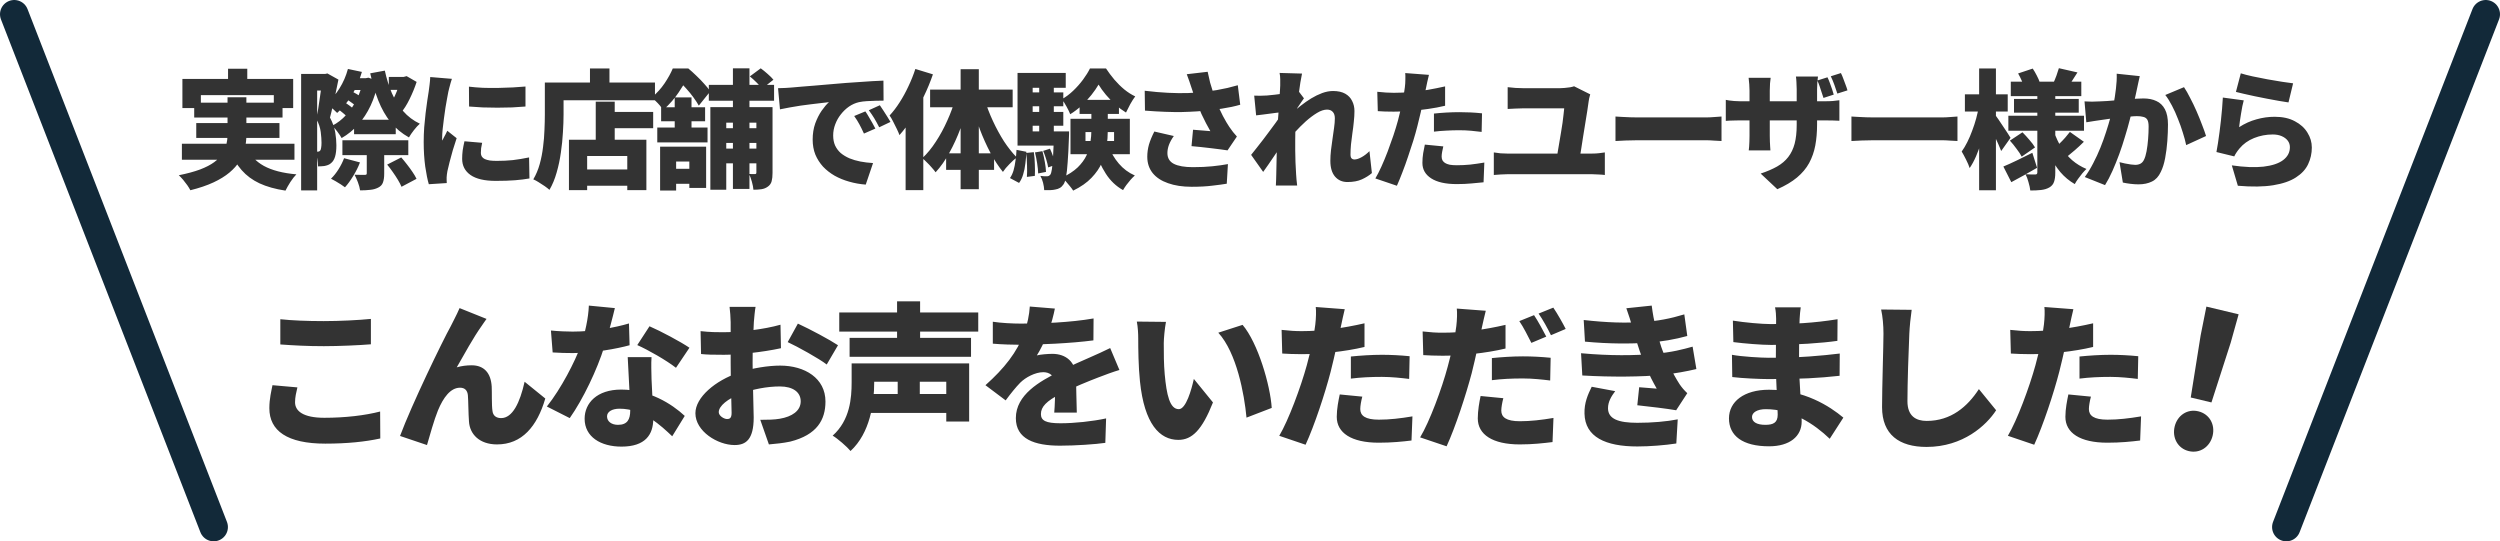 <svg width="351" height="76" viewBox="0 0 351 76" fill="none" xmlns="http://www.w3.org/2000/svg">
<path d="M39.357 44.819C41.007 44.995 43.075 45.083 45.451 45.083C47.651 45.083 50.335 44.951 52.073 44.775V48.339C50.511 48.471 47.607 48.603 45.473 48.603C43.119 48.603 41.183 48.493 39.357 48.361V44.819ZM41.755 54.389C41.579 55.137 41.425 55.775 41.425 56.479C41.425 57.711 42.569 58.657 45.539 58.657C48.465 58.657 51.259 58.327 53.371 57.777L53.393 61.561C51.281 62.023 48.729 62.287 45.671 62.287C40.325 62.287 37.817 60.483 37.817 57.315C37.817 55.973 38.103 54.873 38.257 54.081L41.755 54.389ZM68.309 44.775C68.067 45.083 67.847 45.457 67.605 45.787C66.461 47.393 65.185 49.725 64.129 51.573C64.811 51.375 65.515 51.287 66.219 51.287C67.979 51.287 68.925 52.387 69.035 54.279C69.079 55.071 69.013 56.875 69.145 57.711C69.233 58.437 69.761 58.701 70.355 58.701C71.961 58.701 72.995 56.545 73.655 53.597L76.559 55.951C75.415 59.867 73.281 62.397 69.783 62.397C67.297 62.397 65.955 60.945 65.845 59.185C65.757 58.063 65.757 56.215 65.691 55.489C65.625 54.829 65.273 54.433 64.591 54.433C63.249 54.433 62.237 55.819 61.489 57.623C60.961 58.899 60.301 61.275 59.949 62.485L56.165 61.209C57.793 56.831 62.127 47.877 63.293 45.787C63.579 45.171 64.063 44.335 64.525 43.257L68.309 44.775ZM77.351 46.403C78.363 46.513 79.683 46.557 80.409 46.557C83.313 46.557 86.415 45.985 88.307 45.413L88.395 48.471C86.657 48.955 83.313 49.571 80.431 49.571C79.507 49.571 78.605 49.549 77.593 49.483L77.351 46.403ZM86.327 43.257C86.041 44.467 85.469 46.689 84.831 48.713C83.841 51.881 81.883 56.017 79.991 58.701L76.779 57.073C78.781 54.565 80.739 50.759 81.553 48.493C82.125 46.821 82.609 44.687 82.675 42.905L86.327 43.257ZM91.475 50.143C91.409 51.089 91.453 52.145 91.475 53.223C91.519 54.455 91.717 57.689 91.717 58.811C91.717 61.011 90.617 62.705 87.251 62.705C84.347 62.705 82.081 61.341 82.081 58.789C82.081 56.589 83.819 54.697 87.207 54.697C91.145 54.697 94.291 56.677 96.139 58.393L94.379 61.253C92.861 59.823 90.353 57.381 86.987 57.381C85.909 57.381 85.227 57.821 85.227 58.459C85.227 59.163 85.843 59.647 86.767 59.647C88.087 59.647 88.483 58.877 88.483 57.645C88.483 56.523 88.241 52.387 88.131 50.143H91.475ZM94.907 51.639C93.587 50.605 91.013 49.131 89.473 48.449L91.189 45.809C92.773 46.491 95.611 48.009 96.799 48.823L94.907 51.639ZM106.083 43.081C105.995 43.499 105.885 44.643 105.841 45.215C105.731 47.195 105.665 48.999 105.665 50.935C105.665 53.377 105.819 57.403 105.819 58.613C105.819 61.715 104.719 62.485 103.135 62.485C100.759 62.485 97.635 60.549 97.635 58.019C97.635 55.775 100.451 53.421 103.707 52.321C105.665 51.661 107.909 51.331 109.537 51.331C113.013 51.331 115.895 53.113 115.895 56.369C115.895 58.943 114.707 61.055 110.945 62.001C109.911 62.221 108.921 62.309 107.953 62.397L106.743 58.943C107.799 58.943 108.767 58.921 109.493 58.789C111.187 58.503 112.419 57.689 112.419 56.347C112.419 55.049 111.319 54.257 109.493 54.257C107.689 54.257 105.665 54.653 104.037 55.269C102.167 55.973 100.913 57.007 100.913 57.865C100.913 58.393 101.661 58.833 102.079 58.833C102.409 58.833 102.717 58.745 102.717 57.975C102.717 56.897 102.585 53.839 102.585 51.045C102.585 48.559 102.585 46.293 102.585 45.237C102.585 44.775 102.497 43.499 102.431 43.081H106.083ZM112.023 45.435C113.783 46.249 116.423 47.657 117.655 48.471L116.071 51.177C115.037 50.363 111.935 48.647 110.593 48.031L112.023 45.435ZM98.361 46.491C99.703 46.645 100.737 46.645 101.529 46.645C103.883 46.645 107.271 46.249 109.581 45.589L109.647 48.889C107.051 49.461 103.553 49.813 101.639 49.813C100.055 49.813 99.175 49.791 98.427 49.703L98.361 46.491ZM117.831 43.873H137.345V46.557H117.831V43.873ZM119.283 47.437H136.333V50.099H119.283V47.437ZM121.637 55.313H133.825V57.975H121.637V55.313ZM121.725 51.023H136.069V59.185H132.857V53.597H121.725V51.023ZM119.569 51.023H122.737V53.707C122.737 56.611 122.165 60.791 119.415 63.321C118.931 62.727 117.589 61.561 116.907 61.165C119.349 58.987 119.569 55.885 119.569 53.663V51.023ZM125.949 42.311H129.183V48.845H125.949V42.311ZM126.037 51.925H129.139V56.985H126.037V51.925ZM148.103 43.323C147.949 44.115 147.641 45.457 147.003 47.085C146.585 48.031 146.057 49.153 145.573 49.901C146.013 49.769 147.135 49.681 147.751 49.681C149.643 49.681 151.073 50.803 151.073 53.003C151.073 54.213 151.161 56.545 151.183 57.931H148.015C148.103 56.985 148.147 55.335 148.147 54.125C148.147 52.651 147.267 52.255 146.475 52.255C145.353 52.255 143.989 52.981 143.241 53.729C142.581 54.411 141.943 55.203 141.195 56.215L138.357 54.081C140.997 51.727 142.801 49.461 143.813 46.711C144.231 45.545 144.517 44.203 144.583 43.037L148.103 43.323ZM139.391 45.171C140.491 45.347 142.163 45.435 143.351 45.435C146.211 45.435 150.281 45.281 153.537 44.709L153.515 47.789C150.391 48.207 145.771 48.405 143.175 48.405C142.295 48.405 140.601 48.361 139.391 48.251V45.171ZM157.167 51.947C156.397 52.167 155.011 52.673 154.175 53.003C152.811 53.531 150.875 54.301 148.851 55.313C146.959 56.303 146.145 57.095 146.145 58.129C146.145 59.053 146.827 59.427 148.895 59.427C150.853 59.427 153.361 59.163 155.297 58.745L155.187 62.177C153.845 62.375 151.007 62.573 148.829 62.573C145.221 62.573 142.625 61.627 142.625 58.701C142.625 55.423 145.991 53.531 148.653 52.211C150.655 51.177 151.799 50.737 153.053 50.165C154.021 49.747 154.923 49.329 155.869 48.867L157.167 51.947ZM163.701 45.193C163.525 46.117 163.393 47.547 163.393 48.185C163.393 49.637 163.393 51.067 163.525 52.541C163.789 55.423 164.229 57.447 165.505 57.447C166.517 57.447 167.287 54.697 167.617 53.201L170.301 56.501C168.761 60.395 167.353 61.759 165.439 61.759C162.821 61.759 160.665 59.537 160.049 53.531C159.829 51.441 159.807 48.911 159.807 47.525C159.807 46.865 159.763 45.919 159.609 45.149L163.701 45.193ZM174.459 45.611C176.615 48.141 178.353 54.103 178.551 57.271L175.009 58.635C174.701 55.313 173.623 49.527 171.049 46.711L174.459 45.611ZM188.803 43.411C188.627 44.093 188.407 45.171 188.297 45.677C187.989 47.129 187.395 49.945 186.823 52.189C186.031 55.247 184.557 59.713 183.303 62.441L179.607 61.187C180.905 59.009 182.643 54.323 183.479 51.265C184.051 49.175 184.513 46.953 184.667 45.567C184.777 44.643 184.799 43.653 184.733 43.103L188.803 43.411ZM182.775 46.491C185.613 46.491 188.627 46.073 191.575 45.391V48.713C188.847 49.373 185.305 49.725 182.753 49.725C181.631 49.725 180.773 49.681 180.025 49.637L179.937 46.315C181.125 46.447 181.829 46.491 182.775 46.491ZM189.661 50.055C190.937 49.923 192.587 49.813 194.017 49.813C195.249 49.813 196.569 49.879 197.911 50.011L197.845 53.201C196.745 53.069 195.381 52.915 194.017 52.915C192.433 52.915 191.069 52.981 189.661 53.157V50.055ZM191.267 55.687C191.113 56.259 190.981 56.985 190.981 57.425C190.981 58.349 191.663 58.921 193.599 58.921C195.095 58.921 196.613 58.745 198.307 58.459L198.175 61.847C196.921 62.001 195.425 62.155 193.577 62.155C189.727 62.155 187.681 60.769 187.681 58.525C187.681 57.403 187.923 56.215 188.099 55.379L191.267 55.687ZM208.603 43.631C208.427 44.313 208.185 45.391 208.075 45.897C207.767 47.349 207.195 50.165 206.623 52.409C205.809 55.467 204.357 59.933 203.103 62.661L199.385 61.407C200.705 59.229 202.443 54.543 203.257 51.485C203.829 49.395 204.313 47.173 204.467 45.787C204.577 44.863 204.599 43.873 204.533 43.323L208.603 43.631ZM202.575 46.711C205.413 46.711 208.427 46.293 211.375 45.611V48.933C208.647 49.593 205.105 49.945 202.553 49.945C201.409 49.945 200.573 49.901 199.825 49.857L199.737 46.535C200.925 46.667 201.607 46.711 202.575 46.711ZM209.461 50.275C210.737 50.143 212.365 50.033 213.817 50.033C215.049 50.033 216.369 50.099 217.711 50.231L217.645 53.421C216.545 53.289 215.181 53.135 213.817 53.135C212.211 53.135 210.869 53.201 209.461 53.377V50.275ZM211.067 55.907C210.913 56.479 210.781 57.205 210.781 57.645C210.781 58.569 211.463 59.141 213.399 59.141C214.873 59.141 216.413 58.965 218.107 58.679L217.975 62.067C216.699 62.221 215.225 62.397 213.377 62.397C209.527 62.397 207.481 60.989 207.481 58.745C207.481 57.623 207.701 56.435 207.877 55.599L211.067 55.907ZM215.379 44.247C215.929 45.061 216.699 46.491 217.095 47.261L215.005 48.141C214.543 47.239 213.905 45.941 213.311 45.083L215.379 44.247ZM218.085 43.191C218.657 44.027 219.449 45.435 219.823 46.183L217.755 47.063C217.315 46.161 216.611 44.863 216.017 44.027L218.085 43.191ZM222.353 44.929C225.653 45.303 228.227 45.369 230.603 45.215C232.715 45.083 234.541 44.731 236.477 44.137L236.895 47.173C235.223 47.635 233.287 47.987 231.285 48.119C228.997 48.273 225.983 48.295 222.529 47.965L222.353 44.929ZM221.979 49.593C226.071 49.967 229.525 49.923 232.209 49.681C234.717 49.483 236.301 49.043 237.643 48.669L238.171 51.815C236.785 52.145 235.201 52.431 233.441 52.629C230.625 52.915 226.225 52.959 222.155 52.717L221.979 49.593ZM229.217 46.051C228.975 45.149 228.689 44.269 228.337 43.279L231.901 42.905C232.187 45.149 232.649 46.931 233.243 48.713C233.727 50.143 234.871 52.497 235.817 53.949C236.147 54.433 236.455 54.785 236.895 55.203L235.333 57.601C234.101 57.381 231.527 57.073 229.877 56.897L230.141 54.367C230.911 54.433 231.989 54.521 232.605 54.565C231.461 52.563 230.713 50.759 230.207 49.263C229.679 47.679 229.503 47.107 229.217 46.051ZM226.775 54.917C226.247 55.621 225.763 56.391 225.763 57.315C225.763 58.833 227.259 59.361 229.877 59.361C231.967 59.361 233.991 59.185 235.553 58.877L235.355 62.265C233.815 62.507 231.637 62.683 229.877 62.683C225.433 62.683 222.529 61.363 222.463 58.063C222.419 56.545 222.947 55.379 223.475 54.301L226.775 54.917ZM252.823 43.147C252.757 43.609 252.691 44.225 252.669 44.753C252.603 46.029 252.581 49.241 252.581 51.089C252.581 53.245 252.955 57.293 252.955 59.185C252.955 61.253 251.283 62.661 248.379 62.661C244.661 62.661 242.747 61.187 242.747 58.745C242.747 56.391 244.859 54.719 248.357 54.719C253.307 54.719 256.893 57.029 258.807 58.635L256.893 61.605C254.737 59.537 251.591 57.447 247.917 57.447C246.685 57.447 245.981 57.931 245.981 58.547C245.981 59.273 246.707 59.647 247.851 59.647C248.973 59.647 249.589 59.339 249.589 58.217C249.589 57.117 249.325 53.333 249.325 51.089C249.325 48.911 249.369 45.831 249.369 44.753C249.369 44.335 249.325 43.631 249.215 43.147H252.823ZM243.297 45.017C244.947 45.281 247.345 45.501 248.621 45.501C251.723 45.501 254.583 45.369 257.993 44.819L257.971 47.855C255.859 48.163 252.163 48.427 248.643 48.427C247.323 48.427 244.859 48.229 243.363 48.031L243.297 45.017ZM243.165 49.813C244.529 50.077 247.323 50.231 248.335 50.231C252.889 50.231 255.683 49.945 258.301 49.637L258.279 52.761C255.199 53.091 252.955 53.223 248.291 53.223C247.125 53.223 244.595 53.113 243.209 52.937L243.165 49.813ZM268.399 43.499C268.245 44.533 268.113 45.875 268.069 46.843C267.959 49.153 267.805 53.905 267.805 56.325C267.805 58.437 269.015 59.097 270.511 59.097C273.921 59.097 276.231 57.095 277.837 54.631L280.257 57.601C278.893 59.713 275.615 62.749 270.489 62.749C266.639 62.749 264.241 61.011 264.241 57.161C264.241 54.389 264.439 48.493 264.439 46.843C264.439 45.655 264.329 44.445 264.109 43.455L268.399 43.499ZM291.103 43.411C290.927 44.093 290.707 45.171 290.597 45.677C290.289 47.129 289.695 49.945 289.123 52.189C288.331 55.247 286.857 59.713 285.603 62.441L281.907 61.187C283.205 59.009 284.943 54.323 285.779 51.265C286.351 49.175 286.813 46.953 286.967 45.567C287.077 44.643 287.099 43.653 287.033 43.103L291.103 43.411ZM285.075 46.491C287.913 46.491 290.927 46.073 293.875 45.391V48.713C291.147 49.373 287.605 49.725 285.053 49.725C283.931 49.725 283.073 49.681 282.325 49.637L282.237 46.315C283.425 46.447 284.129 46.491 285.075 46.491ZM291.961 50.055C293.237 49.923 294.887 49.813 296.317 49.813C297.549 49.813 298.869 49.879 300.211 50.011L300.145 53.201C299.045 53.069 297.681 52.915 296.317 52.915C294.733 52.915 293.369 52.981 291.961 53.157V50.055ZM293.567 55.687C293.413 56.259 293.281 56.985 293.281 57.425C293.281 58.349 293.963 58.921 295.899 58.921C297.395 58.921 298.913 58.745 300.607 58.459L300.475 61.847C299.221 62.001 297.725 62.155 295.877 62.155C292.027 62.155 289.981 60.769 289.981 58.525C289.981 57.403 290.223 56.215 290.399 55.379L293.567 55.687Z" fill="#333333"/>
<path d="M32.018 9.646H34.718V12.652H32.018V9.646ZM25.61 11.086H41.162V15.172H38.444V13.354H28.202V15.172H25.61V11.086ZM27.266 14.416H39.668V16.504H27.266V14.416ZM25.538 20.176H41.342V22.426H25.538V20.176ZM27.554 17.278H39.236V19.366H27.554V17.278ZM34.538 20.608C35.066 21.76 35.9 22.654 37.04 23.29C38.18 23.914 39.704 24.31 41.612 24.478C41.348 24.742 41.066 25.102 40.766 25.558C40.478 26.014 40.25 26.416 40.082 26.764C38.654 26.548 37.436 26.206 36.428 25.738C35.432 25.27 34.598 24.652 33.926 23.884C33.254 23.116 32.678 22.18 32.198 21.076L34.538 20.608ZM31.946 13.66H34.592V18.952C34.592 19.588 34.52 20.218 34.376 20.842C34.232 21.454 33.986 22.048 33.638 22.624C33.29 23.188 32.816 23.722 32.216 24.226C31.616 24.73 30.866 25.192 29.966 25.612C29.066 26.032 27.986 26.398 26.726 26.71C26.63 26.518 26.492 26.29 26.312 26.026C26.132 25.774 25.934 25.516 25.718 25.252C25.502 25 25.298 24.784 25.106 24.604C26.294 24.364 27.29 24.094 28.094 23.794C28.91 23.482 29.57 23.14 30.074 22.768C30.578 22.396 30.962 22 31.226 21.58C31.502 21.16 31.688 20.728 31.784 20.284C31.892 19.84 31.946 19.384 31.946 18.916V13.66ZM49.712 16.81H55.562V18.844H49.712V16.81ZM48.074 19.69H57.326V21.778H48.074V19.69ZM48.866 10.978H51.638V12.634H48.866V10.978ZM48.56 13.894L49.334 12.814C49.574 12.922 49.826 13.054 50.09 13.21C50.354 13.366 50.558 13.51 50.702 13.642L49.91 14.848C49.766 14.704 49.562 14.542 49.298 14.362C49.046 14.17 48.8 14.014 48.56 13.894ZM47.462 15.334L48.362 14.362C48.578 14.482 48.806 14.632 49.046 14.812C49.298 14.992 49.49 15.154 49.622 15.298L48.704 16.378C48.572 16.222 48.386 16.048 48.146 15.856C47.906 15.652 47.678 15.478 47.462 15.334ZM54.356 23.11L56.336 22.102C56.6 22.402 56.87 22.732 57.146 23.092C57.422 23.44 57.68 23.794 57.92 24.154C58.16 24.502 58.346 24.82 58.478 25.108L56.372 26.224C56.252 25.936 56.084 25.612 55.868 25.252C55.652 24.892 55.412 24.526 55.148 24.154C54.884 23.77 54.62 23.422 54.356 23.11ZM50.954 10.978H51.35L51.728 10.906L53.114 11.392C52.874 12.664 52.514 13.81 52.034 14.83C51.554 15.85 50.972 16.738 50.288 17.494C49.616 18.25 48.842 18.88 47.966 19.384C47.822 19.12 47.618 18.814 47.354 18.466C47.102 18.118 46.862 17.848 46.634 17.656C47.366 17.284 48.02 16.78 48.596 16.144C49.184 15.508 49.682 14.776 50.09 13.948C50.498 13.12 50.786 12.244 50.954 11.32V10.978ZM54.59 10.798H57.038V12.616H54.59V10.798ZM48.848 9.682L50.81 10.096C50.474 11.272 50 12.364 49.388 13.372C48.776 14.368 48.092 15.196 47.336 15.856C47.228 15.736 47.078 15.592 46.886 15.424C46.706 15.244 46.514 15.07 46.31 14.902C46.118 14.734 45.95 14.602 45.806 14.506C46.526 13.954 47.144 13.258 47.66 12.418C48.188 11.578 48.584 10.666 48.848 9.682ZM56.21 10.798H56.678L57.092 10.69L58.496 11.5C58.232 12.304 57.902 13.108 57.506 13.912C57.122 14.704 56.702 15.364 56.246 15.892C56.09 15.664 55.874 15.406 55.598 15.118C55.322 14.83 55.082 14.608 54.878 14.452C55.082 14.164 55.268 13.834 55.436 13.462C55.616 13.078 55.772 12.688 55.904 12.292C56.036 11.884 56.138 11.518 56.21 11.194V10.798ZM51.494 20.68H53.942V24.388C53.942 24.904 53.882 25.318 53.762 25.63C53.654 25.942 53.426 26.182 53.078 26.35C52.742 26.518 52.364 26.62 51.944 26.656C51.536 26.704 51.074 26.728 50.558 26.728C50.51 26.392 50.408 26.014 50.252 25.594C50.096 25.186 49.94 24.832 49.784 24.532C50.06 24.544 50.342 24.55 50.63 24.55C50.93 24.55 51.128 24.55 51.224 24.55C51.32 24.55 51.386 24.538 51.422 24.514C51.47 24.478 51.494 24.418 51.494 24.334V20.68ZM48.308 22.21L50.54 22.804C50.3 23.44 49.982 24.076 49.586 24.712C49.202 25.348 48.818 25.876 48.434 26.296C48.278 26.176 48.08 26.038 47.84 25.882C47.6 25.726 47.354 25.576 47.102 25.432C46.862 25.288 46.652 25.174 46.472 25.09C46.856 24.718 47.21 24.274 47.534 23.758C47.858 23.242 48.116 22.726 48.308 22.21ZM54.032 9.916C54.272 11.032 54.596 12.076 55.004 13.048C55.424 14.008 55.958 14.86 56.606 15.604C57.254 16.348 58.034 16.936 58.946 17.368C58.694 17.584 58.418 17.884 58.118 18.268C57.818 18.652 57.584 18.994 57.416 19.294C56.408 18.73 55.55 18.016 54.842 17.152C54.146 16.276 53.57 15.262 53.114 14.11C52.658 12.946 52.28 11.674 51.98 10.294L54.032 9.916ZM42.278 10.384H46.004V12.706H44.528V26.728H42.278V10.384ZM45.266 10.384H45.644L45.968 10.312L47.516 11.176C47.408 11.74 47.282 12.346 47.138 12.994C47.006 13.63 46.868 14.254 46.724 14.866C46.592 15.478 46.46 16.024 46.328 16.504C46.712 17.224 46.958 17.914 47.066 18.574C47.174 19.222 47.228 19.828 47.228 20.392C47.228 21.04 47.168 21.568 47.048 21.976C46.928 22.384 46.742 22.69 46.49 22.894C46.358 23.014 46.214 23.104 46.058 23.164C45.902 23.224 45.728 23.272 45.536 23.308C45.416 23.32 45.278 23.332 45.122 23.344C44.978 23.356 44.822 23.362 44.654 23.362C44.654 23.062 44.624 22.714 44.564 22.318C44.504 21.922 44.396 21.574 44.24 21.274C44.312 21.286 44.378 21.292 44.438 21.292C44.51 21.292 44.57 21.292 44.618 21.292C44.762 21.292 44.876 21.238 44.96 21.13C45.02 21.058 45.062 20.932 45.086 20.752C45.122 20.56 45.14 20.326 45.14 20.05C45.14 19.618 45.104 19.114 45.032 18.538C44.96 17.95 44.756 17.338 44.42 16.702C44.504 16.294 44.588 15.826 44.672 15.298C44.756 14.77 44.834 14.242 44.906 13.714C44.99 13.174 45.062 12.676 45.122 12.22C45.182 11.764 45.23 11.398 45.266 11.122V10.384ZM65.84 12.166C66.428 12.238 67.076 12.292 67.784 12.328C68.492 12.352 69.206 12.358 69.926 12.346C70.658 12.334 71.354 12.31 72.014 12.274C72.686 12.238 73.274 12.196 73.778 12.148V14.956C73.19 15.004 72.56 15.046 71.888 15.082C71.216 15.106 70.532 15.118 69.836 15.118C69.14 15.118 68.45 15.106 67.766 15.082C67.094 15.046 66.458 15.004 65.858 14.956L65.84 12.166ZM67.694 20.05C67.634 20.338 67.586 20.59 67.55 20.806C67.526 21.022 67.514 21.25 67.514 21.49C67.514 21.682 67.562 21.85 67.658 21.994C67.754 22.138 67.892 22.252 68.072 22.336C68.264 22.42 68.498 22.486 68.774 22.534C69.05 22.57 69.374 22.588 69.746 22.588C70.55 22.588 71.3 22.552 71.996 22.48C72.704 22.396 73.466 22.27 74.282 22.102L74.336 25.054C73.748 25.162 73.076 25.246 72.32 25.306C71.576 25.366 70.67 25.396 69.602 25.396C68.03 25.396 66.848 25.12 66.056 24.568C65.276 24.016 64.886 23.26 64.886 22.3C64.886 21.916 64.91 21.526 64.958 21.13C65.018 20.734 65.102 20.302 65.21 19.834L67.694 20.05ZM63.446 11.068C63.398 11.2 63.338 11.392 63.266 11.644C63.194 11.896 63.128 12.142 63.068 12.382C63.008 12.622 62.966 12.796 62.942 12.904C62.906 13.096 62.852 13.384 62.78 13.768C62.708 14.152 62.63 14.596 62.546 15.1C62.474 15.592 62.402 16.102 62.33 16.63C62.258 17.146 62.198 17.644 62.15 18.124C62.102 18.592 62.078 18.994 62.078 19.33C62.078 19.354 62.078 19.42 62.078 19.528C62.078 19.636 62.084 19.708 62.096 19.744C62.18 19.576 62.258 19.42 62.33 19.276C62.414 19.132 62.492 18.988 62.564 18.844C62.648 18.688 62.726 18.526 62.798 18.358L64.112 19.402C63.932 19.942 63.752 20.506 63.572 21.094C63.404 21.682 63.254 22.234 63.122 22.75C62.99 23.266 62.888 23.692 62.816 24.028C62.792 24.16 62.768 24.316 62.744 24.496C62.72 24.676 62.708 24.808 62.708 24.892C62.708 24.988 62.708 25.108 62.708 25.252C62.708 25.408 62.714 25.558 62.726 25.702L60.206 25.864C60.026 25.264 59.858 24.436 59.702 23.38C59.558 22.312 59.486 21.166 59.486 19.942C59.486 19.258 59.51 18.568 59.558 17.872C59.618 17.176 59.684 16.51 59.756 15.874C59.84 15.226 59.918 14.644 59.99 14.128C60.074 13.612 60.14 13.186 60.188 12.85C60.224 12.574 60.266 12.25 60.314 11.878C60.362 11.506 60.392 11.152 60.404 10.816L63.446 11.068ZM84.884 15.712H91.706V17.998H84.884V15.712ZM81.248 23.794H89.366V26.08H81.248V23.794ZM83.642 14.272H86.306V21.004H83.642V14.272ZM79.88 19.618H90.752V26.692H88.07V21.904H82.436V26.692H79.88V19.618ZM82.832 9.61H85.568V13.012H82.832V9.61ZM77.774 11.59H91.958V14.074H77.774V11.59ZM76.496 11.59H79.124V16.072C79.124 16.828 79.094 17.668 79.034 18.592C78.986 19.504 78.89 20.446 78.746 21.418C78.614 22.378 78.416 23.314 78.152 24.226C77.9 25.126 77.564 25.936 77.144 26.656C76.988 26.512 76.766 26.338 76.478 26.134C76.202 25.942 75.914 25.756 75.614 25.576C75.326 25.396 75.08 25.264 74.876 25.18C75.26 24.532 75.56 23.818 75.776 23.038C75.992 22.258 76.148 21.46 76.244 20.644C76.352 19.828 76.418 19.03 76.442 18.25C76.478 17.458 76.496 16.732 76.496 16.072V11.59ZM99.518 11.914H108.68V14.146H99.518V11.914ZM100.67 17.998H107.492V20.068H100.67V17.998ZM100.67 20.86H107.492V22.93H100.67V20.86ZM102.902 9.592H105.224V26.53H102.902V9.592ZM106.196 15.046H108.464V24.28C108.464 24.748 108.422 25.138 108.338 25.45C108.254 25.762 108.074 26.014 107.798 26.206C107.534 26.398 107.234 26.518 106.898 26.566C106.574 26.614 106.202 26.638 105.782 26.638C105.758 26.326 105.686 25.954 105.566 25.522C105.446 25.09 105.314 24.724 105.17 24.424C105.338 24.436 105.5 24.442 105.656 24.442C105.824 24.442 105.938 24.442 105.998 24.442C106.13 24.442 106.196 24.37 106.196 24.226V15.046ZM99.734 15.046H107.492V17.224H101.966V26.638H99.734V15.046ZM105.278 10.726L106.808 9.592C107.12 9.82 107.444 10.084 107.78 10.384C108.128 10.684 108.398 10.954 108.59 11.194L106.988 12.454C106.82 12.202 106.568 11.914 106.232 11.59C105.908 11.266 105.59 10.978 105.278 10.726ZM92.678 20.59H99.14V26.386H96.782V22.678H94.928V26.746H92.678V20.59ZM94.73 13.678H97.088V18.7H94.73V13.678ZM92.822 15.064H98.996V17.026H92.822V15.064ZM92.282 17.908H99.338V19.996H92.282V17.908ZM93.506 23.704H98.06V25.81H93.506V23.704ZM94.46 9.61H95.882V10.078H96.638V10.78C96.278 11.428 95.822 12.166 95.27 12.994C94.718 13.822 94.004 14.638 93.128 15.442C93.008 15.262 92.852 15.058 92.66 14.83C92.468 14.602 92.264 14.386 92.048 14.182C91.844 13.978 91.658 13.816 91.49 13.696C92.21 13.096 92.816 12.43 93.308 11.698C93.8 10.966 94.184 10.27 94.46 9.61ZM94.91 9.61H96.638C96.998 9.91 97.376 10.252 97.772 10.636C98.168 11.008 98.534 11.386 98.87 11.77C99.218 12.142 99.5 12.496 99.716 12.832L98.114 14.83C97.934 14.506 97.688 14.128 97.376 13.696C97.064 13.264 96.722 12.844 96.35 12.436C95.99 12.016 95.642 11.668 95.306 11.392H94.91V9.61ZM109.238 12.382C109.598 12.37 109.952 12.358 110.3 12.346C110.66 12.322 110.924 12.304 111.092 12.292C111.512 12.256 111.992 12.214 112.532 12.166C113.084 12.118 113.684 12.07 114.332 12.022C114.992 11.962 115.694 11.902 116.438 11.842C117.182 11.782 117.968 11.716 118.796 11.644C119.396 11.596 120.014 11.554 120.65 11.518C121.298 11.47 121.916 11.428 122.504 11.392C123.092 11.356 123.602 11.332 124.034 11.32L124.052 14.128C123.74 14.128 123.374 14.134 122.954 14.146C122.546 14.158 122.132 14.176 121.712 14.2C121.304 14.224 120.932 14.272 120.596 14.344C120.116 14.452 119.654 14.656 119.21 14.956C118.778 15.256 118.394 15.622 118.058 16.054C117.722 16.474 117.458 16.942 117.266 17.458C117.074 17.962 116.978 18.484 116.978 19.024C116.978 19.552 117.068 20.02 117.248 20.428C117.44 20.836 117.704 21.19 118.04 21.49C118.388 21.778 118.796 22.024 119.264 22.228C119.732 22.42 120.242 22.57 120.794 22.678C121.358 22.786 121.952 22.858 122.576 22.894L121.55 25.918C120.746 25.858 119.972 25.72 119.228 25.504C118.496 25.3 117.818 25.024 117.194 24.676C116.57 24.316 116.024 23.89 115.556 23.398C115.1 22.894 114.74 22.33 114.476 21.706C114.224 21.07 114.098 20.368 114.098 19.6C114.098 18.772 114.218 18.016 114.458 17.332C114.71 16.648 115.01 16.054 115.358 15.55C115.718 15.034 116.06 14.632 116.384 14.344C116.072 14.38 115.706 14.422 115.286 14.47C114.866 14.518 114.41 14.572 113.918 14.632C113.426 14.692 112.922 14.758 112.406 14.83C111.902 14.902 111.398 14.986 110.894 15.082C110.402 15.166 109.94 15.256 109.508 15.352L109.238 12.382ZM121.496 15.64C121.652 15.856 121.814 16.114 121.982 16.414C122.162 16.702 122.33 16.99 122.486 17.278C122.654 17.566 122.792 17.824 122.9 18.052L121.298 18.754C121.058 18.226 120.842 17.788 120.65 17.44C120.458 17.08 120.218 16.696 119.93 16.288L121.496 15.64ZM123.53 14.776C123.686 14.992 123.854 15.244 124.034 15.532C124.226 15.808 124.406 16.09 124.574 16.378C124.754 16.654 124.904 16.9 125.024 17.116L123.44 17.872C123.176 17.356 122.942 16.93 122.738 16.594C122.534 16.258 122.282 15.886 121.982 15.478L123.53 14.776ZM128.516 9.682L130.982 10.438C130.634 11.458 130.208 12.49 129.704 13.534C129.212 14.578 128.672 15.574 128.084 16.522C127.508 17.458 126.908 18.274 126.284 18.97C126.212 18.754 126.092 18.472 125.924 18.124C125.756 17.776 125.582 17.428 125.402 17.08C125.222 16.72 125.054 16.432 124.898 16.216C125.39 15.688 125.858 15.076 126.302 14.38C126.758 13.672 127.172 12.916 127.544 12.112C127.928 11.308 128.252 10.498 128.516 9.682ZM127.148 14.848L129.632 12.364V12.382V26.692H127.148V14.848ZM134.87 9.718H137.426V26.566H134.87V9.718ZM130.586 12.58H142.178V15.064H130.586V12.58ZM132.836 21.526H139.568V23.848H132.836V21.526ZM138.254 14.002C138.554 14.986 138.938 15.982 139.406 16.99C139.874 17.998 140.39 18.946 140.954 19.834C141.53 20.71 142.13 21.466 142.754 22.102C142.454 22.33 142.112 22.642 141.728 23.038C141.344 23.422 141.038 23.788 140.81 24.136C140.186 23.368 139.598 22.468 139.046 21.436C138.494 20.392 137.996 19.282 137.552 18.106C137.12 16.918 136.742 15.724 136.418 14.524L138.254 14.002ZM134.15 13.786L136.022 14.29C135.698 15.562 135.308 16.81 134.852 18.034C134.396 19.258 133.874 20.398 133.286 21.454C132.71 22.51 132.068 23.422 131.36 24.19C131.216 23.986 131.03 23.758 130.802 23.506C130.586 23.254 130.358 23.014 130.118 22.786C129.89 22.546 129.68 22.354 129.488 22.21C130.172 21.574 130.808 20.8 131.396 19.888C131.996 18.976 132.53 17.992 132.998 16.936C133.478 15.88 133.862 14.83 134.15 13.786ZM152.402 18.538V19.798H156.416V18.538H152.402ZM150.296 16.684H158.63V21.652H150.296V16.684ZM154.238 11.878C153.974 12.334 153.638 12.82 153.23 13.336C152.822 13.852 152.36 14.35 151.844 14.83C151.34 15.298 150.812 15.7 150.26 16.036C150.14 15.724 149.966 15.364 149.738 14.956C149.51 14.536 149.294 14.194 149.09 13.93C149.642 13.618 150.17 13.222 150.674 12.742C151.19 12.25 151.652 11.728 152.06 11.176C152.468 10.624 152.792 10.102 153.032 9.61H155.282C155.63 10.138 156.02 10.66 156.452 11.176C156.896 11.692 157.364 12.154 157.856 12.562C158.36 12.97 158.87 13.294 159.386 13.534C159.158 13.834 158.924 14.2 158.684 14.632C158.456 15.052 158.258 15.442 158.09 15.802C157.598 15.502 157.106 15.136 156.614 14.704C156.134 14.26 155.684 13.792 155.264 13.3C154.856 12.808 154.514 12.334 154.238 11.878ZM153.23 14.884H155.534V18.304C155.534 19.036 155.48 19.786 155.372 20.554C155.264 21.322 155.042 22.084 154.706 22.84C154.382 23.584 153.896 24.292 153.248 24.964C152.612 25.636 151.754 26.236 150.674 26.764C150.566 26.584 150.416 26.38 150.224 26.152C150.044 25.924 149.852 25.696 149.648 25.468C149.444 25.252 149.258 25.078 149.09 24.946C150.014 24.514 150.752 24.034 151.304 23.506C151.856 22.966 152.27 22.402 152.546 21.814C152.822 21.226 153.002 20.632 153.086 20.032C153.182 19.42 153.23 18.832 153.23 18.268V14.884ZM155.678 20.554C155.99 21.43 156.458 22.234 157.082 22.966C157.706 23.698 158.456 24.256 159.332 24.64C159.152 24.796 158.954 24.994 158.738 25.234C158.534 25.474 158.336 25.72 158.144 25.972C157.952 26.236 157.796 26.476 157.676 26.692C156.692 26.14 155.882 25.366 155.246 24.37C154.61 23.374 154.1 22.264 153.716 21.04L155.678 20.554ZM151.574 14.02H157.1V16H151.574V14.02ZM144.086 12.976H149.288V14.92H144.086V12.976ZM144.086 15.712H149.288V17.656H144.086V15.712ZM142.862 18.448H149.108V20.446H142.862V18.448ZM145.904 11.464H147.956V19.564H145.904V11.464ZM146.462 21.184L147.416 20.878C147.584 21.226 147.74 21.616 147.884 22.048C148.028 22.468 148.124 22.834 148.172 23.146L147.164 23.506C147.116 23.194 147.026 22.822 146.894 22.39C146.762 21.946 146.618 21.544 146.462 21.184ZM145.31 21.4L146.354 21.22C146.486 21.688 146.6 22.198 146.696 22.75C146.792 23.29 146.846 23.752 146.858 24.136L145.76 24.352C145.748 23.956 145.7 23.482 145.616 22.93C145.532 22.378 145.43 21.868 145.31 21.4ZM144.086 21.472L145.148 21.364C145.232 21.892 145.28 22.468 145.292 23.092C145.316 23.716 145.316 24.25 145.292 24.694L144.176 24.838C144.212 24.382 144.218 23.842 144.194 23.218C144.182 22.594 144.146 22.012 144.086 21.472ZM142.718 21.04L144.104 21.31C144.08 21.874 144.032 22.426 143.96 22.966C143.9 23.506 143.798 24.01 143.654 24.478C143.522 24.934 143.33 25.336 143.078 25.684L141.8 25C142.016 24.688 142.184 24.328 142.304 23.92C142.424 23.5 142.514 23.044 142.574 22.552C142.646 22.06 142.694 21.556 142.718 21.04ZM142.862 10.24H149.63V12.328H144.986V19.852H142.862V10.24ZM147.974 18.448H150.098C150.098 18.448 150.098 18.556 150.098 18.772C150.098 18.976 150.092 19.144 150.08 19.276C150.032 20.704 149.972 21.874 149.9 22.786C149.84 23.686 149.762 24.382 149.666 24.874C149.57 25.366 149.45 25.708 149.306 25.9C149.15 26.128 148.982 26.29 148.802 26.386C148.622 26.494 148.418 26.566 148.19 26.602C147.998 26.65 147.764 26.68 147.488 26.692C147.212 26.704 146.918 26.704 146.606 26.692C146.594 26.38 146.54 26.032 146.444 25.648C146.348 25.276 146.222 24.958 146.066 24.694C146.27 24.718 146.45 24.736 146.606 24.748C146.762 24.748 146.894 24.748 147.002 24.748C147.098 24.748 147.182 24.73 147.254 24.694C147.326 24.658 147.398 24.598 147.47 24.514C147.554 24.394 147.626 24.142 147.686 23.758C147.746 23.374 147.8 22.786 147.848 21.994C147.896 21.202 147.938 20.14 147.974 18.808V18.448ZM167.252 12.22C167.18 12.004 167.09 11.734 166.982 11.41C166.874 11.086 166.754 10.756 166.622 10.42L169.556 10.078C169.664 10.606 169.778 11.11 169.898 11.59C170.03 12.058 170.168 12.508 170.312 12.94C170.456 13.372 170.6 13.78 170.744 14.164C171.02 14.896 171.338 15.604 171.698 16.288C172.058 16.96 172.358 17.47 172.598 17.818C172.766 18.07 172.94 18.31 173.12 18.538C173.3 18.754 173.48 18.964 173.66 19.168L172.346 21.112C172.07 21.064 171.728 21.016 171.32 20.968C170.924 20.908 170.492 20.854 170.024 20.806C169.556 20.746 169.082 20.692 168.602 20.644C168.134 20.596 167.696 20.554 167.288 20.518L167.504 18.214C167.78 18.238 168.074 18.262 168.386 18.286C168.698 18.31 168.992 18.334 169.268 18.358C169.544 18.382 169.766 18.4 169.934 18.412C169.742 18.076 169.538 17.704 169.322 17.296C169.106 16.888 168.896 16.462 168.692 16.018C168.488 15.562 168.296 15.1 168.116 14.632C167.924 14.14 167.756 13.69 167.612 13.282C167.48 12.874 167.36 12.52 167.252 12.22ZM160.718 12.742C161.906 12.886 162.998 12.982 163.994 13.03C165.002 13.078 165.932 13.09 166.784 13.066C167.648 13.03 168.446 12.97 169.178 12.886C169.754 12.814 170.3 12.736 170.816 12.652C171.344 12.556 171.854 12.454 172.346 12.346C172.838 12.226 173.318 12.1 173.786 11.968L174.128 14.704C173.756 14.812 173.348 14.914 172.904 15.01C172.46 15.094 171.992 15.178 171.5 15.262C171.02 15.334 170.528 15.4 170.024 15.46C168.788 15.604 167.432 15.694 165.956 15.73C164.48 15.754 162.746 15.688 160.754 15.532L160.718 12.742ZM164.804 19.096C164.504 19.516 164.276 19.93 164.12 20.338C163.976 20.734 163.904 21.118 163.904 21.49C163.904 22.186 164.204 22.69 164.804 23.002C165.416 23.314 166.31 23.47 167.486 23.47C168.506 23.47 169.418 23.428 170.222 23.344C171.038 23.26 171.764 23.158 172.4 23.038L172.238 25.792C171.758 25.876 171.098 25.966 170.258 26.062C169.43 26.17 168.446 26.224 167.306 26.224C166.034 26.224 164.93 26.056 163.994 25.72C163.058 25.396 162.338 24.922 161.834 24.298C161.33 23.662 161.078 22.9 161.078 22.012C161.078 21.436 161.156 20.866 161.312 20.302C161.48 19.738 161.732 19.126 162.068 18.466L164.804 19.096ZM192.614 24.298C192.23 24.634 191.762 24.928 191.21 25.18C190.658 25.432 189.98 25.558 189.176 25.558C188.456 25.558 187.874 25.3 187.43 24.784C186.998 24.268 186.782 23.536 186.782 22.588C186.782 22.108 186.812 21.604 186.872 21.076C186.944 20.536 187.016 20.002 187.088 19.474C187.172 18.934 187.244 18.424 187.304 17.944C187.376 17.452 187.412 17.008 187.412 16.612C187.412 16.216 187.316 15.916 187.124 15.712C186.932 15.496 186.662 15.388 186.314 15.388C185.894 15.388 185.426 15.544 184.91 15.856C184.394 16.168 183.866 16.564 183.326 17.044C182.798 17.524 182.294 18.028 181.814 18.556C181.346 19.084 180.95 19.564 180.626 19.996L180.59 16.666C180.806 16.438 181.088 16.162 181.436 15.838C181.796 15.514 182.198 15.178 182.642 14.83C183.098 14.47 183.578 14.134 184.082 13.822C184.598 13.51 185.114 13.258 185.63 13.066C186.158 12.874 186.668 12.778 187.16 12.778C187.856 12.778 188.426 12.904 188.87 13.156C189.314 13.408 189.638 13.75 189.842 14.182C190.058 14.602 190.166 15.07 190.166 15.586C190.166 16.054 190.136 16.552 190.076 17.08C190.028 17.608 189.962 18.142 189.878 18.682C189.806 19.21 189.74 19.738 189.68 20.266C189.632 20.794 189.608 21.292 189.608 21.76C189.608 21.952 189.656 22.108 189.752 22.228C189.86 22.336 189.998 22.39 190.166 22.39C190.442 22.39 190.766 22.288 191.138 22.084C191.522 21.88 191.9 21.592 192.272 21.22L192.614 24.298ZM179.978 15.748C179.75 15.772 179.486 15.802 179.186 15.838C178.886 15.874 178.568 15.916 178.232 15.964C177.908 16 177.584 16.042 177.26 16.09C176.936 16.126 176.636 16.162 176.36 16.198L176.09 13.426C176.378 13.438 176.654 13.444 176.918 13.444C177.182 13.432 177.5 13.42 177.872 13.408C178.184 13.384 178.544 13.348 178.952 13.3C179.372 13.252 179.792 13.198 180.212 13.138C180.644 13.066 181.04 12.994 181.4 12.922C181.772 12.85 182.054 12.778 182.246 12.706L183.074 13.804C182.978 13.936 182.852 14.116 182.696 14.344C182.552 14.56 182.402 14.782 182.246 15.01C182.102 15.238 181.976 15.43 181.868 15.586L180.536 19.492C180.344 19.756 180.11 20.092 179.834 20.5C179.558 20.908 179.27 21.34 178.97 21.796C178.67 22.24 178.376 22.672 178.088 23.092C177.812 23.5 177.566 23.848 177.35 24.136L175.658 21.742C175.886 21.454 176.144 21.13 176.432 20.77C176.72 20.41 177.02 20.026 177.332 19.618C177.644 19.21 177.95 18.802 178.25 18.394C178.562 17.986 178.85 17.596 179.114 17.224C179.39 16.84 179.63 16.498 179.834 16.198L179.852 15.982L179.978 15.748ZM179.744 12.004C179.744 11.716 179.744 11.428 179.744 11.14C179.744 10.84 179.714 10.54 179.654 10.24L182.804 10.33C182.732 10.642 182.654 11.062 182.57 11.59C182.486 12.106 182.402 12.694 182.318 13.354C182.234 14.014 182.156 14.704 182.084 15.424C182.012 16.144 181.952 16.864 181.904 17.584C181.868 18.304 181.85 18.988 181.85 19.636C181.85 20.092 181.85 20.59 181.85 21.13C181.862 21.658 181.874 22.21 181.886 22.786C181.91 23.35 181.94 23.92 181.976 24.496C181.988 24.652 182.006 24.892 182.03 25.216C182.066 25.54 182.096 25.816 182.12 26.044H179.132C179.156 25.804 179.168 25.528 179.168 25.216C179.18 24.916 179.186 24.694 179.186 24.55C179.198 23.962 179.21 23.404 179.222 22.876C179.234 22.336 179.246 21.76 179.258 21.148C179.27 20.536 179.288 19.828 179.312 19.024C179.324 18.748 179.342 18.406 179.366 17.998C179.39 17.59 179.414 17.146 179.438 16.666C179.474 16.174 179.51 15.682 179.546 15.19C179.582 14.698 179.612 14.236 179.636 13.804C179.672 13.36 179.696 12.982 179.708 12.67C179.732 12.346 179.744 12.124 179.744 12.004ZM200.624 10.51C200.552 10.786 200.474 11.116 200.39 11.5C200.318 11.872 200.258 12.16 200.21 12.364C200.126 12.76 200.018 13.258 199.886 13.858C199.766 14.458 199.628 15.094 199.472 15.766C199.316 16.438 199.16 17.08 199.004 17.692C198.848 18.316 198.656 19 198.428 19.744C198.2 20.476 197.954 21.226 197.69 21.994C197.438 22.75 197.174 23.482 196.898 24.19C196.634 24.886 196.376 25.516 196.124 26.08L193.1 25.054C193.364 24.61 193.646 24.058 193.946 23.398C194.246 22.738 194.54 22.03 194.828 21.274C195.116 20.506 195.386 19.75 195.638 19.006C195.89 18.25 196.1 17.56 196.268 16.936C196.388 16.504 196.496 16.072 196.592 15.64C196.7 15.208 196.796 14.794 196.88 14.398C196.964 13.99 197.036 13.606 197.096 13.246C197.156 12.886 197.204 12.562 197.24 12.274C197.288 11.89 197.312 11.518 197.312 11.158C197.324 10.786 197.318 10.486 197.294 10.258L200.624 10.51ZM195.692 13.03C196.472 13.03 197.258 12.994 198.05 12.922C198.854 12.85 199.658 12.748 200.462 12.616C201.278 12.472 202.088 12.31 202.892 12.13V14.848C202.148 15.028 201.35 15.178 200.498 15.298C199.646 15.418 198.8 15.514 197.96 15.586C197.132 15.646 196.37 15.676 195.674 15.676C195.218 15.676 194.81 15.67 194.45 15.658C194.09 15.634 193.754 15.616 193.442 15.604L193.37 12.886C193.862 12.934 194.276 12.97 194.612 12.994C194.948 13.018 195.308 13.03 195.692 13.03ZM201.326 15.946C201.854 15.886 202.43 15.838 203.054 15.802C203.69 15.766 204.302 15.748 204.89 15.748C205.394 15.748 205.91 15.76 206.438 15.784C206.978 15.808 207.524 15.85 208.076 15.91L208.022 18.52C207.578 18.46 207.086 18.406 206.546 18.358C206.006 18.31 205.454 18.286 204.89 18.286C204.242 18.286 203.63 18.304 203.054 18.34C202.478 18.364 201.902 18.412 201.326 18.484V15.946ZM202.64 20.554C202.58 20.782 202.526 21.034 202.478 21.31C202.43 21.574 202.406 21.796 202.406 21.976C202.406 22.168 202.442 22.342 202.514 22.498C202.598 22.642 202.718 22.768 202.874 22.876C203.042 22.984 203.264 23.068 203.54 23.128C203.816 23.176 204.152 23.2 204.548 23.2C205.16 23.2 205.778 23.17 206.402 23.11C207.038 23.038 207.704 22.942 208.4 22.822L208.292 25.594C207.776 25.654 207.206 25.708 206.582 25.756C205.97 25.816 205.286 25.846 204.53 25.846C202.958 25.846 201.758 25.576 200.93 25.036C200.114 24.508 199.706 23.788 199.706 22.876C199.706 22.42 199.742 21.964 199.814 21.508C199.898 21.04 199.976 20.638 200.048 20.302L202.64 20.554ZM223.268 13.246C223.22 13.39 223.172 13.57 223.124 13.786C223.088 13.99 223.064 14.128 223.052 14.2C223.004 14.56 222.938 15.016 222.854 15.568C222.77 16.12 222.674 16.714 222.566 17.35C222.47 17.986 222.368 18.616 222.26 19.24C222.164 19.864 222.074 20.446 221.99 20.986C221.906 21.514 221.834 21.946 221.774 22.282H218.552C218.6 22.006 218.654 21.67 218.714 21.274C218.786 20.878 218.858 20.452 218.93 19.996C219.014 19.54 219.092 19.078 219.164 18.61C219.248 18.13 219.32 17.674 219.38 17.242C219.44 16.798 219.488 16.402 219.524 16.054C219.572 15.706 219.602 15.424 219.614 15.208C219.35 15.208 219.026 15.208 218.642 15.208C218.27 15.208 217.862 15.208 217.418 15.208C216.974 15.208 216.53 15.208 216.086 15.208C215.642 15.208 215.228 15.208 214.844 15.208C214.472 15.208 214.154 15.208 213.89 15.208C213.518 15.208 213.14 15.22 212.756 15.244C212.384 15.256 212.024 15.274 211.676 15.298V12.238C211.988 12.274 212.354 12.31 212.774 12.346C213.206 12.37 213.572 12.382 213.872 12.382C214.088 12.382 214.34 12.382 214.628 12.382C214.928 12.382 215.24 12.382 215.564 12.382C215.9 12.382 216.236 12.382 216.572 12.382C216.908 12.382 217.232 12.382 217.544 12.382C217.856 12.382 218.138 12.382 218.39 12.382C218.642 12.382 218.852 12.382 219.02 12.382C219.2 12.382 219.422 12.37 219.686 12.346C219.95 12.322 220.202 12.292 220.442 12.256C220.694 12.208 220.88 12.16 221 12.112L223.268 13.246ZM209.732 21.4C210.032 21.448 210.344 21.49 210.668 21.526C211.004 21.55 211.322 21.562 211.622 21.562H223.538C223.886 21.562 224.21 21.544 224.51 21.508C224.822 21.472 225.092 21.436 225.32 21.4V24.568C225.056 24.532 224.75 24.508 224.402 24.496C224.054 24.472 223.766 24.46 223.538 24.46H211.622C211.334 24.46 211.022 24.472 210.686 24.496C210.362 24.508 210.044 24.532 209.732 24.568V21.4ZM226.814 16.36C227.054 16.372 227.36 16.39 227.732 16.414C228.116 16.438 228.506 16.456 228.902 16.468C229.298 16.48 229.64 16.486 229.928 16.486C230.3 16.486 230.714 16.486 231.17 16.486C231.638 16.486 232.13 16.486 232.646 16.486C233.162 16.486 233.684 16.486 234.212 16.486C234.752 16.486 235.28 16.486 235.796 16.486C236.312 16.486 236.804 16.486 237.272 16.486C237.74 16.486 238.16 16.486 238.532 16.486C238.916 16.486 239.234 16.486 239.486 16.486C239.894 16.486 240.296 16.468 240.692 16.432C241.1 16.396 241.436 16.372 241.7 16.36V19.798C241.472 19.786 241.136 19.768 240.692 19.744C240.26 19.708 239.858 19.69 239.486 19.69C239.234 19.69 238.916 19.69 238.532 19.69C238.148 19.69 237.722 19.69 237.254 19.69C236.786 19.69 236.294 19.69 235.778 19.69C235.262 19.69 234.734 19.69 234.194 19.69C233.666 19.69 233.144 19.69 232.628 19.69C232.112 19.69 231.62 19.69 231.152 19.69C230.696 19.69 230.288 19.69 229.928 19.69C229.412 19.69 228.854 19.702 228.254 19.726C227.666 19.75 227.186 19.774 226.814 19.798V16.36ZM256.576 10.852C256.696 11.092 256.81 11.362 256.918 11.662C257.026 11.95 257.128 12.238 257.224 12.526C257.32 12.802 257.398 13.054 257.458 13.282L256.018 13.75C255.934 13.486 255.844 13.216 255.748 12.94C255.664 12.664 255.574 12.388 255.478 12.112C255.382 11.824 255.274 11.554 255.154 11.302L256.576 10.852ZM258.466 10.258C258.586 10.498 258.7 10.768 258.808 11.068C258.928 11.356 259.036 11.644 259.132 11.932C259.24 12.208 259.324 12.46 259.384 12.688L257.962 13.138C257.842 12.754 257.704 12.346 257.548 11.914C257.392 11.482 257.224 11.08 257.044 10.708L258.466 10.258ZM255.118 17.476C255.118 18.544 255.034 19.528 254.866 20.428C254.698 21.316 254.41 22.138 254.002 22.894C253.594 23.638 253.024 24.316 252.292 24.928C251.572 25.528 250.654 26.074 249.538 26.566L247.198 24.37C248.098 24.07 248.866 23.74 249.502 23.38C250.15 23.008 250.672 22.564 251.068 22.048C251.476 21.52 251.776 20.896 251.968 20.176C252.16 19.444 252.256 18.568 252.256 17.548V12.526C252.256 12.154 252.244 11.824 252.22 11.536C252.208 11.236 252.184 10.972 252.148 10.744H255.244C255.22 10.972 255.19 11.236 255.154 11.536C255.13 11.824 255.118 12.154 255.118 12.526V17.476ZM248.602 10.924C248.578 11.14 248.548 11.404 248.512 11.716C248.488 12.016 248.476 12.358 248.476 12.742V19.078C248.476 19.366 248.482 19.642 248.494 19.906C248.506 20.158 248.518 20.386 248.53 20.59C248.542 20.782 248.554 20.956 248.566 21.112H245.524C245.548 20.956 245.566 20.782 245.578 20.59C245.59 20.386 245.602 20.158 245.614 19.906C245.626 19.642 245.632 19.366 245.632 19.078V12.724C245.632 12.424 245.62 12.13 245.596 11.842C245.572 11.542 245.542 11.236 245.506 10.924H248.602ZM242.302 14.02C242.446 14.044 242.614 14.074 242.806 14.11C242.998 14.134 243.22 14.158 243.472 14.182C243.724 14.206 244.012 14.218 244.336 14.218H256.072C256.6 14.218 257.014 14.206 257.314 14.182C257.626 14.158 257.938 14.122 258.25 14.074V16.954C257.998 16.93 257.704 16.918 257.368 16.918C257.032 16.906 256.606 16.9 256.09 16.9H244.336C244.012 16.9 243.73 16.906 243.49 16.918C243.25 16.918 243.034 16.924 242.842 16.936C242.662 16.948 242.482 16.96 242.302 16.972V14.02ZM259.942 16.36C260.182 16.372 260.488 16.39 260.86 16.414C261.244 16.438 261.634 16.456 262.03 16.468C262.426 16.48 262.768 16.486 263.056 16.486C263.428 16.486 263.842 16.486 264.298 16.486C264.766 16.486 265.258 16.486 265.774 16.486C266.29 16.486 266.812 16.486 267.34 16.486C267.88 16.486 268.408 16.486 268.924 16.486C269.44 16.486 269.932 16.486 270.4 16.486C270.868 16.486 271.288 16.486 271.66 16.486C272.044 16.486 272.362 16.486 272.614 16.486C273.022 16.486 273.424 16.468 273.82 16.432C274.228 16.396 274.564 16.372 274.828 16.36V19.798C274.6 19.786 274.264 19.768 273.82 19.744C273.388 19.708 272.986 19.69 272.614 19.69C272.362 19.69 272.044 19.69 271.66 19.69C271.276 19.69 270.85 19.69 270.382 19.69C269.914 19.69 269.422 19.69 268.906 19.69C268.39 19.69 267.862 19.69 267.322 19.69C266.794 19.69 266.272 19.69 265.756 19.69C265.24 19.69 264.748 19.69 264.28 19.69C263.824 19.69 263.416 19.69 263.056 19.69C262.54 19.69 261.982 19.702 261.382 19.726C260.794 19.75 260.314 19.774 259.942 19.798V16.36ZM282.316 11.464H292.216V13.498H282.316V11.464ZM282.766 13.894H291.856V15.82H282.766V13.894ZM281.974 16.252H292.594V18.358H281.974V16.252ZM289.066 9.574L291.676 10.168C291.412 10.576 291.166 10.96 290.938 11.32C290.71 11.68 290.506 11.986 290.326 12.238L288.292 11.662C288.436 11.35 288.58 11.002 288.724 10.618C288.868 10.222 288.982 9.874 289.066 9.574ZM283.342 10.312L285.394 9.628C285.598 9.928 285.79 10.258 285.97 10.618C286.162 10.978 286.3 11.296 286.384 11.572L284.206 12.346C284.146 12.07 284.032 11.74 283.864 11.356C283.696 10.972 283.522 10.624 283.342 10.312ZM290.614 18.52L292.576 19.906C292.168 20.314 291.742 20.71 291.298 21.094C290.854 21.478 290.458 21.808 290.11 22.084L288.436 20.824C288.664 20.632 288.91 20.404 289.174 20.14C289.45 19.876 289.714 19.6 289.966 19.312C290.218 19.024 290.434 18.76 290.614 18.52ZM282.19 19.744L283.954 18.574C284.266 18.886 284.59 19.24 284.926 19.636C285.274 20.032 285.538 20.386 285.718 20.698L283.846 21.994C283.69 21.682 283.45 21.316 283.126 20.896C282.814 20.464 282.502 20.08 282.19 19.744ZM281.272 23.38C281.8 23.164 282.424 22.882 283.144 22.534C283.864 22.186 284.596 21.826 285.34 21.454L286.006 23.56C285.418 23.896 284.806 24.244 284.17 24.604C283.546 24.952 282.952 25.276 282.388 25.576L281.272 23.38ZM286.042 12.832H288.562V24.226C288.562 24.778 288.502 25.216 288.382 25.54C288.274 25.864 288.058 26.122 287.734 26.314C287.398 26.506 287.008 26.626 286.564 26.674C286.132 26.722 285.628 26.746 285.052 26.746C285.016 26.41 284.932 26.02 284.8 25.576C284.68 25.132 284.542 24.76 284.386 24.46C284.638 24.472 284.902 24.484 285.178 24.496C285.466 24.496 285.658 24.496 285.754 24.496C285.862 24.496 285.934 24.472 285.97 24.424C286.018 24.376 286.042 24.304 286.042 24.208V12.832ZM288.418 18.592C288.682 19.348 289.018 20.062 289.426 20.734C289.846 21.394 290.35 21.982 290.938 22.498C291.526 23.002 292.192 23.41 292.936 23.722C292.768 23.878 292.576 24.082 292.36 24.334C292.156 24.586 291.958 24.844 291.766 25.108C291.574 25.372 291.418 25.618 291.298 25.846C290.53 25.402 289.852 24.838 289.264 24.154C288.688 23.458 288.19 22.672 287.77 21.796C287.362 20.92 287.02 19.978 286.744 18.97L288.418 18.592ZM275.872 13.246H281.884V15.658H275.872V13.246ZM277.87 9.61H280.228V26.71H277.87V9.61ZM277.834 14.956L279.238 15.442C279.118 16.15 278.968 16.888 278.788 17.656C278.608 18.412 278.404 19.156 278.176 19.888C277.96 20.62 277.714 21.304 277.438 21.94C277.162 22.576 276.862 23.128 276.538 23.596C276.43 23.248 276.262 22.852 276.034 22.408C275.806 21.952 275.602 21.574 275.422 21.274C275.698 20.89 275.962 20.446 276.214 19.942C276.466 19.438 276.694 18.904 276.898 18.34C277.114 17.776 277.3 17.206 277.456 16.63C277.612 16.042 277.738 15.484 277.834 14.956ZM280.138 16.144C280.234 16.264 280.384 16.474 280.588 16.774C280.792 17.074 281.008 17.398 281.236 17.746C281.476 18.094 281.692 18.418 281.884 18.718C282.076 19.018 282.208 19.228 282.28 19.348L280.966 21.202C280.858 20.926 280.726 20.608 280.57 20.248C280.414 19.876 280.24 19.498 280.048 19.114C279.868 18.73 279.694 18.37 279.526 18.034C279.358 17.686 279.208 17.398 279.076 17.17L280.138 16.144ZM300.424 10.69C300.364 10.954 300.298 11.248 300.226 11.572C300.166 11.884 300.106 12.166 300.046 12.418C299.986 12.718 299.92 13.024 299.848 13.336C299.776 13.636 299.71 13.93 299.65 14.218C299.59 14.494 299.53 14.77 299.47 15.046C299.35 15.562 299.194 16.174 299.002 16.882C298.822 17.59 298.606 18.352 298.354 19.168C298.114 19.984 297.844 20.806 297.544 21.634C297.244 22.45 296.926 23.236 296.59 23.992C296.254 24.748 295.906 25.414 295.546 25.99L292.702 24.856C293.134 24.268 293.53 23.62 293.89 22.912C294.262 22.204 294.598 21.478 294.898 20.734C295.198 19.99 295.462 19.258 295.69 18.538C295.93 17.806 296.134 17.128 296.302 16.504C296.47 15.88 296.602 15.34 296.698 14.884C296.866 14.02 296.992 13.216 297.076 12.472C297.172 11.716 297.208 11.008 297.184 10.348L300.424 10.69ZM306.634 12.238C306.91 12.646 307.198 13.15 307.498 13.75C307.81 14.338 308.11 14.962 308.398 15.622C308.686 16.282 308.944 16.918 309.172 17.53C309.412 18.142 309.598 18.664 309.73 19.096L306.94 20.374C306.832 19.846 306.676 19.264 306.472 18.628C306.28 17.992 306.052 17.35 305.788 16.702C305.536 16.042 305.254 15.418 304.942 14.83C304.642 14.242 304.33 13.744 304.006 13.336L306.634 12.238ZM292.666 14.236C293.014 14.26 293.362 14.272 293.71 14.272C294.058 14.26 294.412 14.248 294.772 14.236C295.072 14.224 295.432 14.206 295.852 14.182C296.272 14.146 296.716 14.11 297.184 14.074C297.652 14.038 298.12 14.002 298.588 13.966C299.068 13.918 299.512 13.882 299.92 13.858C300.328 13.834 300.67 13.822 300.946 13.822C301.642 13.822 302.242 13.942 302.746 14.182C303.262 14.41 303.664 14.794 303.952 15.334C304.24 15.874 304.384 16.594 304.384 17.494C304.384 18.19 304.354 18.958 304.294 19.798C304.234 20.626 304.132 21.424 303.988 22.192C303.844 22.96 303.64 23.608 303.376 24.136C303.076 24.784 302.662 25.234 302.134 25.486C301.606 25.75 300.976 25.882 300.244 25.882C299.896 25.882 299.524 25.858 299.128 25.81C298.732 25.762 298.372 25.702 298.048 25.63L297.58 22.768C297.808 22.828 298.06 22.888 298.336 22.948C298.624 23.008 298.9 23.056 299.164 23.092C299.428 23.128 299.632 23.146 299.776 23.146C300.064 23.146 300.31 23.092 300.514 22.984C300.718 22.876 300.88 22.702 301 22.462C301.156 22.162 301.282 21.754 301.378 21.238C301.474 20.71 301.546 20.14 301.594 19.528C301.642 18.916 301.666 18.334 301.666 17.782C301.666 17.338 301.606 17.014 301.486 16.81C301.366 16.606 301.18 16.474 300.928 16.414C300.688 16.342 300.382 16.306 300.01 16.306C299.758 16.306 299.41 16.33 298.966 16.378C298.522 16.414 298.048 16.462 297.544 16.522C297.04 16.57 296.572 16.624 296.14 16.684C295.708 16.744 295.372 16.792 295.132 16.828C294.844 16.876 294.478 16.93 294.034 16.99C293.59 17.05 293.218 17.11 292.918 17.17L292.666 14.236ZM314.608 10.294C315.064 10.438 315.622 10.582 316.282 10.726C316.954 10.87 317.65 11.008 318.37 11.14C319.09 11.272 319.768 11.386 320.404 11.482C321.04 11.578 321.556 11.65 321.952 11.698L321.304 14.38C320.932 14.332 320.482 14.26 319.954 14.164C319.438 14.068 318.886 13.966 318.298 13.858C317.722 13.738 317.152 13.624 316.588 13.516C316.024 13.396 315.508 13.282 315.04 13.174C314.584 13.066 314.212 12.976 313.924 12.904L314.608 10.294ZM315.022 14.092C314.962 14.308 314.896 14.584 314.824 14.92C314.764 15.244 314.704 15.586 314.644 15.946C314.584 16.306 314.53 16.654 314.482 16.99C314.434 17.326 314.398 17.614 314.374 17.854C315.154 17.35 315.964 16.984 316.804 16.756C317.644 16.516 318.496 16.396 319.36 16.396C320.488 16.396 321.436 16.606 322.204 17.026C322.984 17.434 323.572 17.968 323.968 18.628C324.376 19.276 324.58 19.972 324.58 20.716C324.58 21.544 324.406 22.324 324.058 23.056C323.722 23.776 323.152 24.394 322.348 24.91C321.556 25.426 320.494 25.792 319.162 26.008C317.83 26.224 316.174 26.248 314.194 26.08L313.348 23.218C315.1 23.47 316.582 23.53 317.794 23.398C319.006 23.254 319.924 22.948 320.548 22.48C321.184 22 321.502 21.394 321.502 20.662C321.502 20.314 321.4 20.008 321.196 19.744C320.992 19.48 320.71 19.27 320.35 19.114C319.99 18.958 319.57 18.88 319.09 18.88C318.178 18.88 317.302 19.048 316.462 19.384C315.634 19.72 314.956 20.206 314.428 20.842C314.248 21.058 314.104 21.25 313.996 21.418C313.888 21.574 313.786 21.754 313.69 21.958L311.188 21.346C311.26 20.974 311.332 20.554 311.404 20.086C311.476 19.606 311.548 19.096 311.62 18.556C311.692 18.016 311.758 17.47 311.818 16.918C311.878 16.354 311.932 15.796 311.98 15.244C312.028 14.692 312.064 14.176 312.088 13.696L315.022 14.092Z" fill="#333333"/>
<path d="M307.58 55.808L308.967 47.104L309.777 43.047L314.303 44.129L313.19 48.114L310.488 56.503L307.58 55.808ZM307.303 63.334C305.761 62.965 304.945 61.46 305.32 59.892C305.695 58.324 307.098 57.377 308.64 57.746C310.208 58.121 311.03 59.6 310.655 61.168C310.28 62.736 308.871 63.709 307.303 63.334Z" fill="#333333"/>
<path d="M349 2L321 74" stroke="#122939" stroke-width="4" stroke-linecap="round"/>
<path d="M2 2L30 74" stroke="#122939" stroke-width="4" stroke-linecap="round"/>
</svg>
